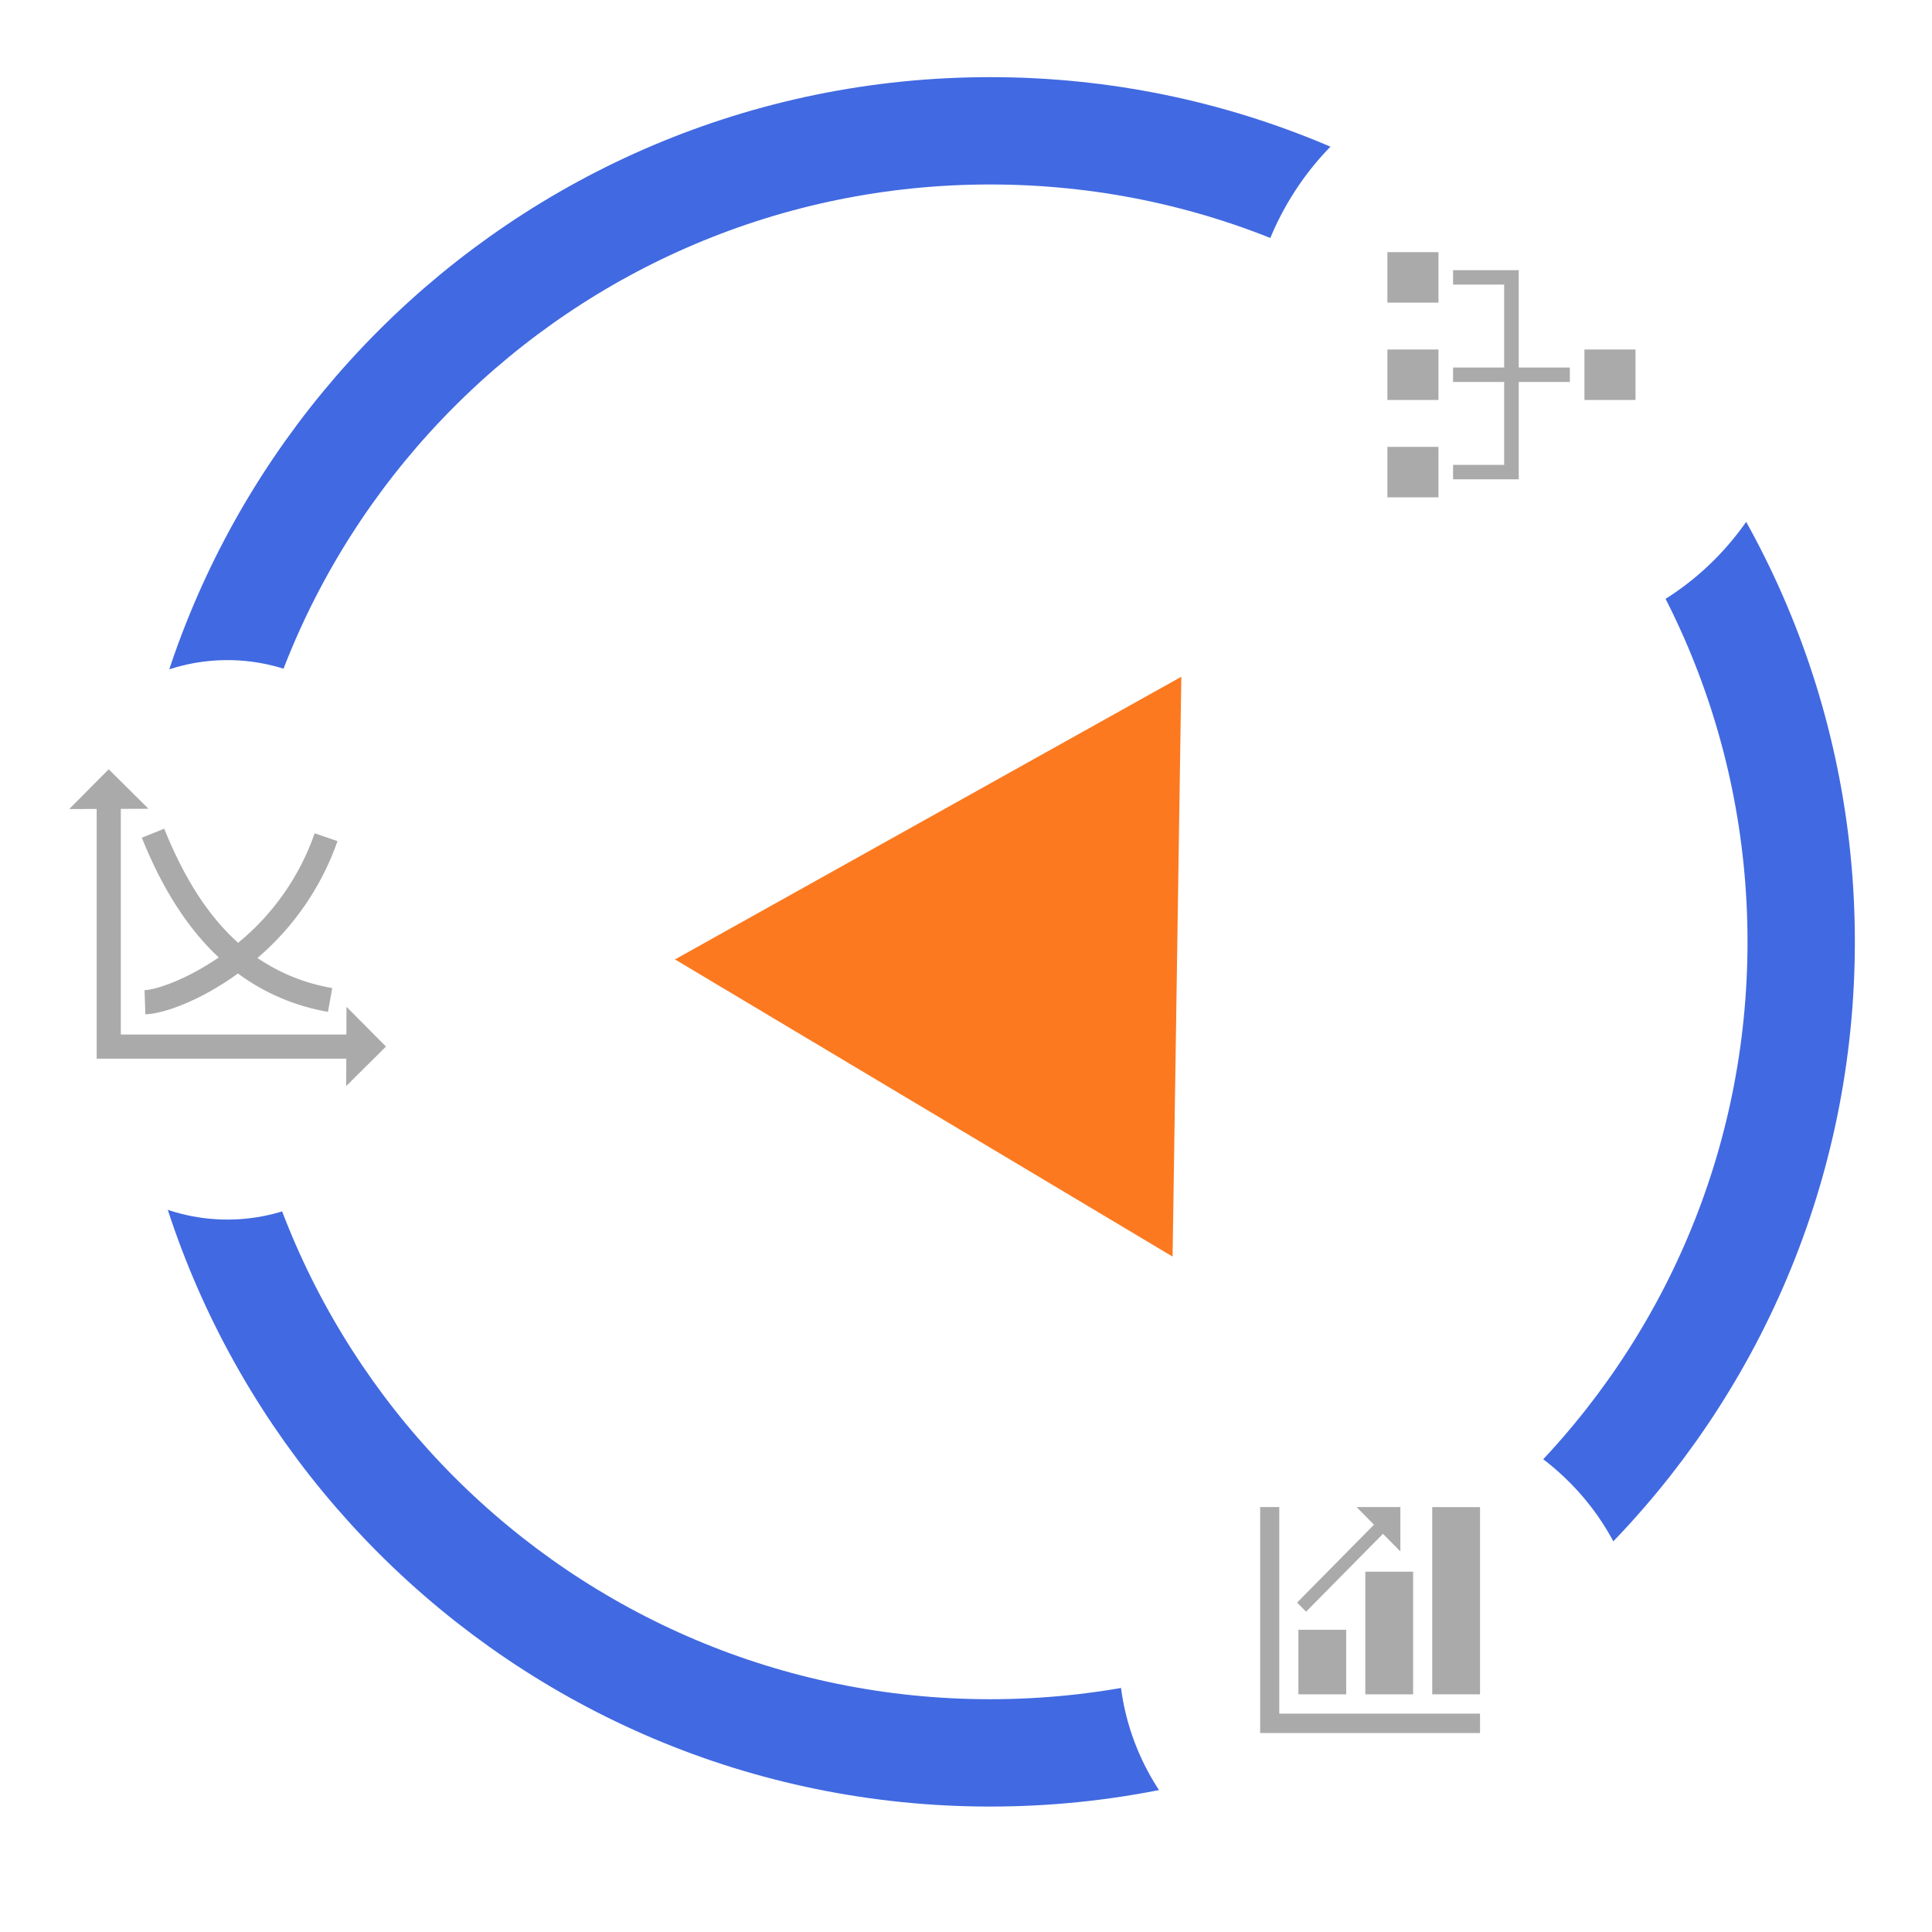 <svg width="480" height="480" xmlns="http://www.w3.org/2000/svg" xmlns:xlink="http://www.w3.org/1999/xlink" overflow="hidden"><rect width="100%" height="100%" fill="#333333" stroke="none"/><defs><clipPath id="clip0"><rect x="0" y="0" width="480" height="480"/></clipPath></defs><g clip-path="url(#clip0)"><rect x="0" y="0" width="480" height="480" fill="#FFFFFF"/><path d="M44.5 234C44.5 122.715 134.715 32.5 246 32.5 357.285 32.5 447.5 122.715 447.5 234 447.5 345.285 357.285 435.5 246 435.5 134.715 435.5 44.5 345.285 44.5 234Z" stroke="#4169E1" stroke-width="26.667" stroke-miterlimit="8" fill="none" fill-rule="evenodd"/><path d="M310 87.5C310 48.012 340.668 16 378.5 16 416.331 16 447 48.012 447 87.5 447 126.988 416.331 159 378.5 159 340.668 159 310 126.988 310 87.5Z" fill="#FFFFFF" fill-rule="evenodd"/><path d="M278 411.5C278 376.982 307.102 349 343 349 378.898 349 408 376.982 408 411.5 408 446.018 378.898 474 343 474 307.102 474 278 446.018 278 411.5Z" fill="#FFFFFF" fill-rule="evenodd"/><path d="M0 233.5C-1.43864e-14 195.116 25.296 164 56.5 164 87.704 164 113 195.116 113 233.5 113 271.884 87.704 303 56.5 303 25.296 303-2.15796e-14 271.884 0 233.5Z" fill="#FFFFFF" fill-rule="evenodd"/><path d="M167.694 238.365 293.499 168.135 291.325 312.199Z" fill="#FC7920" fill-rule="evenodd"/><g><g><g><path d="M54.343 237.881C46.22 243.446 38.732 245.912 35.914 246.006L36.114 252.006C40.748 251.851 49.843 248.589 59.114 241.86 65.722 246.745 73.386 250.008 81.487 251.387L82.542 245.48C75.883 244.357 69.546 241.81 63.962 238.013 73.043 230.266 79.906 220.248 83.85 208.982L78.179 207.026C74.474 217.678 67.894 227.098 59.166 234.241 51.811 227.658 45.781 218.3 40.8 205.886L35.23 208.122C40.327 220.817 46.661 230.7 54.343 237.881Z" fill="#AAAAAA"/><path d="M86.014 269.828 95.894 260.015 86.082 250.133 86.059 257.025 30.015 257.025 30.015 200.96 36.889 200.937 27.007 191.125 17.194 201.004 23.693 200.982 24.015 200.981 24.015 263.027 86.038 263.027 86.037 263.329 86.014 269.828Z" fill="#AAAAAA"/></g></g></g><g><g><g><path d="M12.542 35.833 25.083 35.833 25.083 48.375 12.542 48.375Z" fill="#AAAAAA" transform="matrix(1.012 0 0 1 332 51)"/><path d="M60.917 35.833 73.458 35.833 73.458 48.375 60.917 48.375Z" fill="#AAAAAA" transform="matrix(1.012 0 0 1 332 51)"/><path d="M12.542 11.646 25.083 11.646 25.083 24.188 12.542 24.188Z" fill="#AAAAAA" transform="matrix(1.012 0 0 1 332 51)"/><path d="M12.542 60.021 25.083 60.021 25.083 72.562 12.542 72.562Z" fill="#AAAAAA" transform="matrix(1.012 0 0 1 332 51)"/><path d="M44.792 16.125 28.667 16.125 28.667 19.708 41.208 19.708 41.208 40.312 28.667 40.312 28.667 43.896 41.208 43.896 41.208 64.5 28.667 64.5 28.667 68.083 44.792 68.083 44.792 43.896 57.333 43.896 57.333 40.312 44.792 40.312 44.792 16.125Z" fill="#AAAAAA" transform="matrix(1.012 0 0 1 332 51)"/></g></g></g><g><g><g><path d="M15.833 10.292 11.083 10.292 11.083 65.708 65.708 65.708 65.708 60.958 15.833 60.958 15.833 10.292Z" fill="#AAAAAA" transform="matrix(1 0 0 1.013 302 364)"/><path d="M53.833 10.292 65.708 10.292 65.708 56.208 53.833 56.208Z" fill="#AAAAAA" transform="matrix(-1 -1.24076e-16 1.22465e-16 -1.013 421.542 431.375)"/><path d="M37.208 26.125 49.083 26.125 49.083 56.208 37.208 56.208Z" fill="#AAAAAA" transform="matrix(-1 -1.24076e-16 1.22465e-16 -1.013 388.292 447.417)"/><path d="M20.583 40.375 32.458 40.375 32.458 56.208 20.583 56.208Z" fill="#AAAAAA" transform="matrix(-1 -1.24076e-16 1.22465e-16 -1.013 355.042 461.854)"/><path d="M45.917 21.169 45.917 10.292 35.039 10.292 39.362 14.614 20.259 33.717 22.491 35.95 41.594 16.855 45.917 21.169Z" fill="#AAAAAA" transform="matrix(1 0 0 1.013 302 364)"/></g></g></g></g></svg>